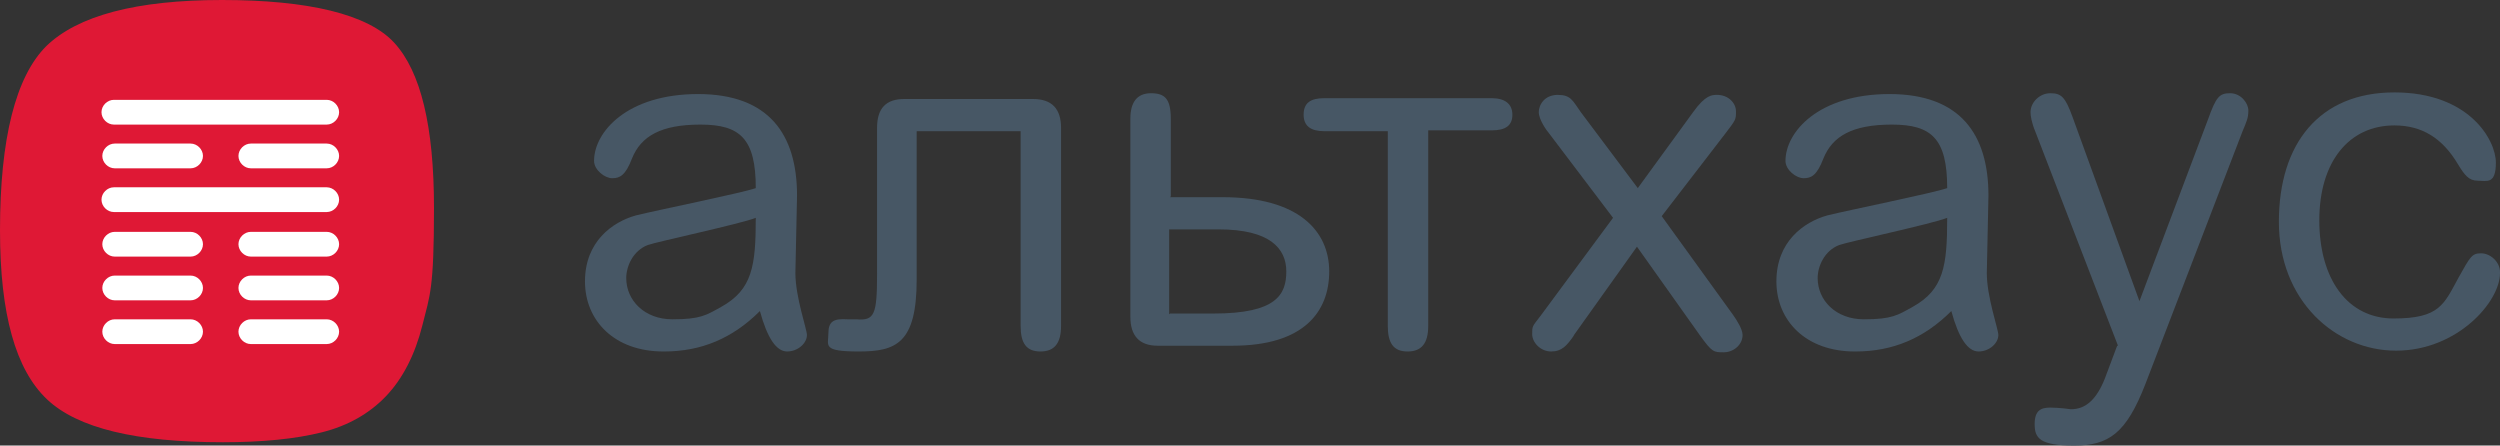 <?xml version="1.0" encoding="UTF-8"?> <svg xmlns="http://www.w3.org/2000/svg" version="1.1" viewBox="0 0 303 54"><rect x="0" y="0" width="303" height="54" fill="#333333" stroke="none"/><defs><style> .cls-1 { fill: #fff; } .cls-2 { fill: #df1835; } .cls-3 { fill: #475765; } </style></defs><g><g id="Layer_1"><path class="cls-2" d="M0,27.9C0,16.8,1.9,9.3,5.6,5.6,9.4,1.9,16.5,0,26.9,0s17.7,1.7,20.9,5.2c3.2,3.5,4.8,10.1,4.8,20s-.5,10.6-1.4,14.2c-.9,3.6-2.4,6.5-4.4,8.6-2,2.1-4.6,3.6-7.8,4.4-3.2.8-7.2,1.2-12,1.2-10.5,0-17.6-1.7-21.3-5.2C1.9,44.8,0,38.1,0,27.9Z"></path><path class="cls-1" d="M39.6,15.1H13.8c-.8,0-1.5-.7-1.5-1.5s.7-1.5,1.5-1.5h25.8c.8,0,1.5.7,1.5,1.5,0,.8-.7,1.5-1.5,1.5Z"></path><path class="cls-1" d="M39.6,25.7H13.8c-.8,0-1.5-.7-1.5-1.5s.7-1.5,1.5-1.5h25.8c.8,0,1.5.7,1.5,1.5,0,.8-.7,1.5-1.5,1.5Z"></path><path class="cls-1" d="M23.1,20.4h-9.2c-.8,0-1.5-.7-1.5-1.5s.7-1.5,1.5-1.5h9.2c.8,0,1.5.7,1.5,1.5s-.7,1.5-1.5,1.5Z"></path><path class="cls-1" d="M39.6,20.4h-9.2c-.8,0-1.5-.7-1.5-1.5s.7-1.5,1.5-1.5h9.2c.8,0,1.5.7,1.5,1.5,0,.8-.7,1.5-1.5,1.5Z"></path><path class="cls-1" d="M23.1,31.1h-9.2c-.8,0-1.5-.7-1.5-1.5s.7-1.5,1.5-1.5h9.2c.8,0,1.5.7,1.5,1.5s-.7,1.5-1.5,1.5Z"></path><path class="cls-1" d="M39.6,31.1h-9.2c-.8,0-1.5-.7-1.5-1.5s.7-1.5,1.5-1.5h9.2c.8,0,1.5.7,1.5,1.5,0,.8-.7,1.5-1.5,1.5Z"></path><path class="cls-1" d="M23.1,36.4h-9.2c-.8,0-1.5-.7-1.5-1.5s.7-1.5,1.5-1.5h9.2c.8,0,1.5.7,1.5,1.5s-.7,1.5-1.5,1.5Z"></path><path class="cls-1" d="M39.6,36.4h-9.2c-.8,0-1.5-.7-1.5-1.5s.7-1.5,1.5-1.5h9.2c.8,0,1.5.7,1.5,1.5,0,.8-.7,1.5-1.5,1.5Z"></path><path class="cls-1" d="M23.1,41.7h-9.2c-.8,0-1.5-.7-1.5-1.5s.7-1.5,1.5-1.5h9.2c.8,0,1.5.7,1.5,1.5s-.7,1.5-1.5,1.5Z"></path><path class="cls-1" d="M39.6,41.7h-9.2c-.8,0-1.5-.7-1.5-1.5s.7-1.5,1.5-1.5h9.2c.8,0,1.5.7,1.5,1.5,0,.8-.7,1.5-1.5,1.5Z"></path><path class="cls-3" d="M80.4,42.6c-5.9,0-9.5-3.7-9.5-8.5s3.3-7.2,6.2-8c2.4-.6,12.8-2.7,14.5-3.3,0-6-1.9-7.7-6.7-7.7s-7.2,1.4-8.3,4.1c-.8,2.1-1.5,2.4-2.4,2.4s-2.2-1-2.2-2.1c0-3.5,4-8.1,12.6-8.1s12,4.9,12,12.3l-.2,9.4c0,2.9,1.4,6.8,1.4,7.5,0,1-1.1,2-2.4,2s-2.4-1.6-3.3-4.9c-3.3,3.3-7.1,4.9-11.6,4.9ZM78.5,29.7c-1.8.7-2.6,2.6-2.6,4,0,2.7,2.2,5,5.6,5s4.1-.5,5.9-1.5c3.8-2.1,4.2-5,4.2-10.8-1.7.7-12,2.9-13.1,3.3Z"></path><path class="cls-3" d="M123.7,15.9h-12.6v18c0,7.7-2.5,8.7-7,8.7s-3.7-.7-3.7-2.2.7-1.8,2.3-1.7h1.1c2.2.2,2.5-.6,2.5-5.5V15.5c0-2.4,1.1-3.5,3.3-3.5h15.6c2.3,0,3.4,1.2,3.4,3.5v24c0,2.1-.8,3.1-2.5,3.1s-2.4-1-2.4-3.1V15.9h0Z"></path><path class="cls-3" d="M141.8,23.9h6.4c9.2,0,12.9,4.1,12.9,9s-3.1,9-11.7,9h-9.1c-2.2,0-3.3-1.2-3.3-3.5V14.4c0-2,.8-3.1,2.5-3.1s2.4.7,2.4,3.1v9.4ZM141.8,38h5.3c7.6,0,8.8-2.3,8.8-5.1s-2-5.1-8.2-5.1h-6v10.3h0Z"></path><path class="cls-3" d="M173.1,15.9v23.6c0,2.1-.8,3.1-2.5,3.1s-2.4-1-2.4-3.1V15.9h-7.7c-1.6,0-2.5-.6-2.5-2s.8-2,2.5-2h20.3c1.6,0,2.5.7,2.5,2s-.8,1.9-2.5,1.9h-7.7Z"></path><path class="cls-3" d="M190.8,40.6c-.9,1.3-1.5,2-2.8,2s-2.3-1.1-2.3-2.1,0-.9,1-2.2l8.8-11.9-7.8-10.3c-.2-.2-1.2-1.6-1.2-2.5s.7-2.1,2.3-2.1,1.8.7,2.8,2.1l6.9,9.2,6.7-9.2c1.5-2.1,2.3-2.1,2.9-2.1,1.4,0,2.3,1,2.3,2s0,1-1.3,2.7l-7.7,10,8.6,11.9c.5.7,1.2,1.8,1.2,2.5,0,1.2-1.1,2.1-2.3,2.1s-1.4,0-2.9-2.1l-7.6-10.7-7.7,10.8Z"></path><path class="cls-3" d="M224.8,42.6c-5.9,0-9.5-3.7-9.5-8.5s3.3-7.2,6.2-8c2.4-.6,12.8-2.7,14.5-3.3,0-6-1.9-7.7-6.7-7.7s-7.2,1.4-8.3,4.1c-.8,2.1-1.5,2.4-2.4,2.4s-2.2-1-2.2-2.1c0-3.5,4-8.1,12.6-8.1s12,4.9,12,12.3l-.2,9.4c0,2.9,1.4,6.8,1.4,7.5,0,1-1.1,2-2.4,2s-2.4-1.6-3.3-4.9c-3.3,3.3-7.1,4.9-11.6,4.9ZM222.9,29.7c-1.8.7-2.6,2.6-2.6,4,0,2.7,2.2,5,5.6,5s4.1-.5,5.9-1.5c3.8-2.1,4.2-5,4.2-10.8-1.7.7-12,2.9-13.1,3.3Z"></path><path class="cls-3" d="M256.7,41.9l-10-25.9c-.5-1.2-.6-2-.6-2.4,0-1.2,1.1-2.3,2.4-2.3s1.8.4,2.7,2.9l8.1,22.3,8.3-22c1-2.8,1.4-3.2,2.7-3.2s2.2,1.2,2.2,2.1-.2,1.3-.7,2.5l-11.8,30.7c-2.3,5.9-4.4,7.4-8.6,7.4s-4.8-.9-4.8-2.6.8-2,1.9-2,2.5.2,2.5.2c1.8,0,3.1-1.2,4.1-3.7l1.5-4Z"></path><path class="cls-3" d="M303,33.1c0,3.5-5.2,9.4-12.6,9.4s-14.2-6.1-14.2-15.6,4.9-15.7,14-15.7,12.3,5.8,12.3,8.5-1.1,2.2-2.2,2.2-1.6-.7-2.4-2c-1.9-3.2-4.4-4.7-7.7-4.7-5.5,0-9.1,4.4-9.1,11.5s3.4,11.9,9,11.9,6.1-1.7,7.9-5c1.4-2.5,1.6-2.9,2.7-2.9s2.3,1,2.3,2.3Z"></path></g></g></svg> 